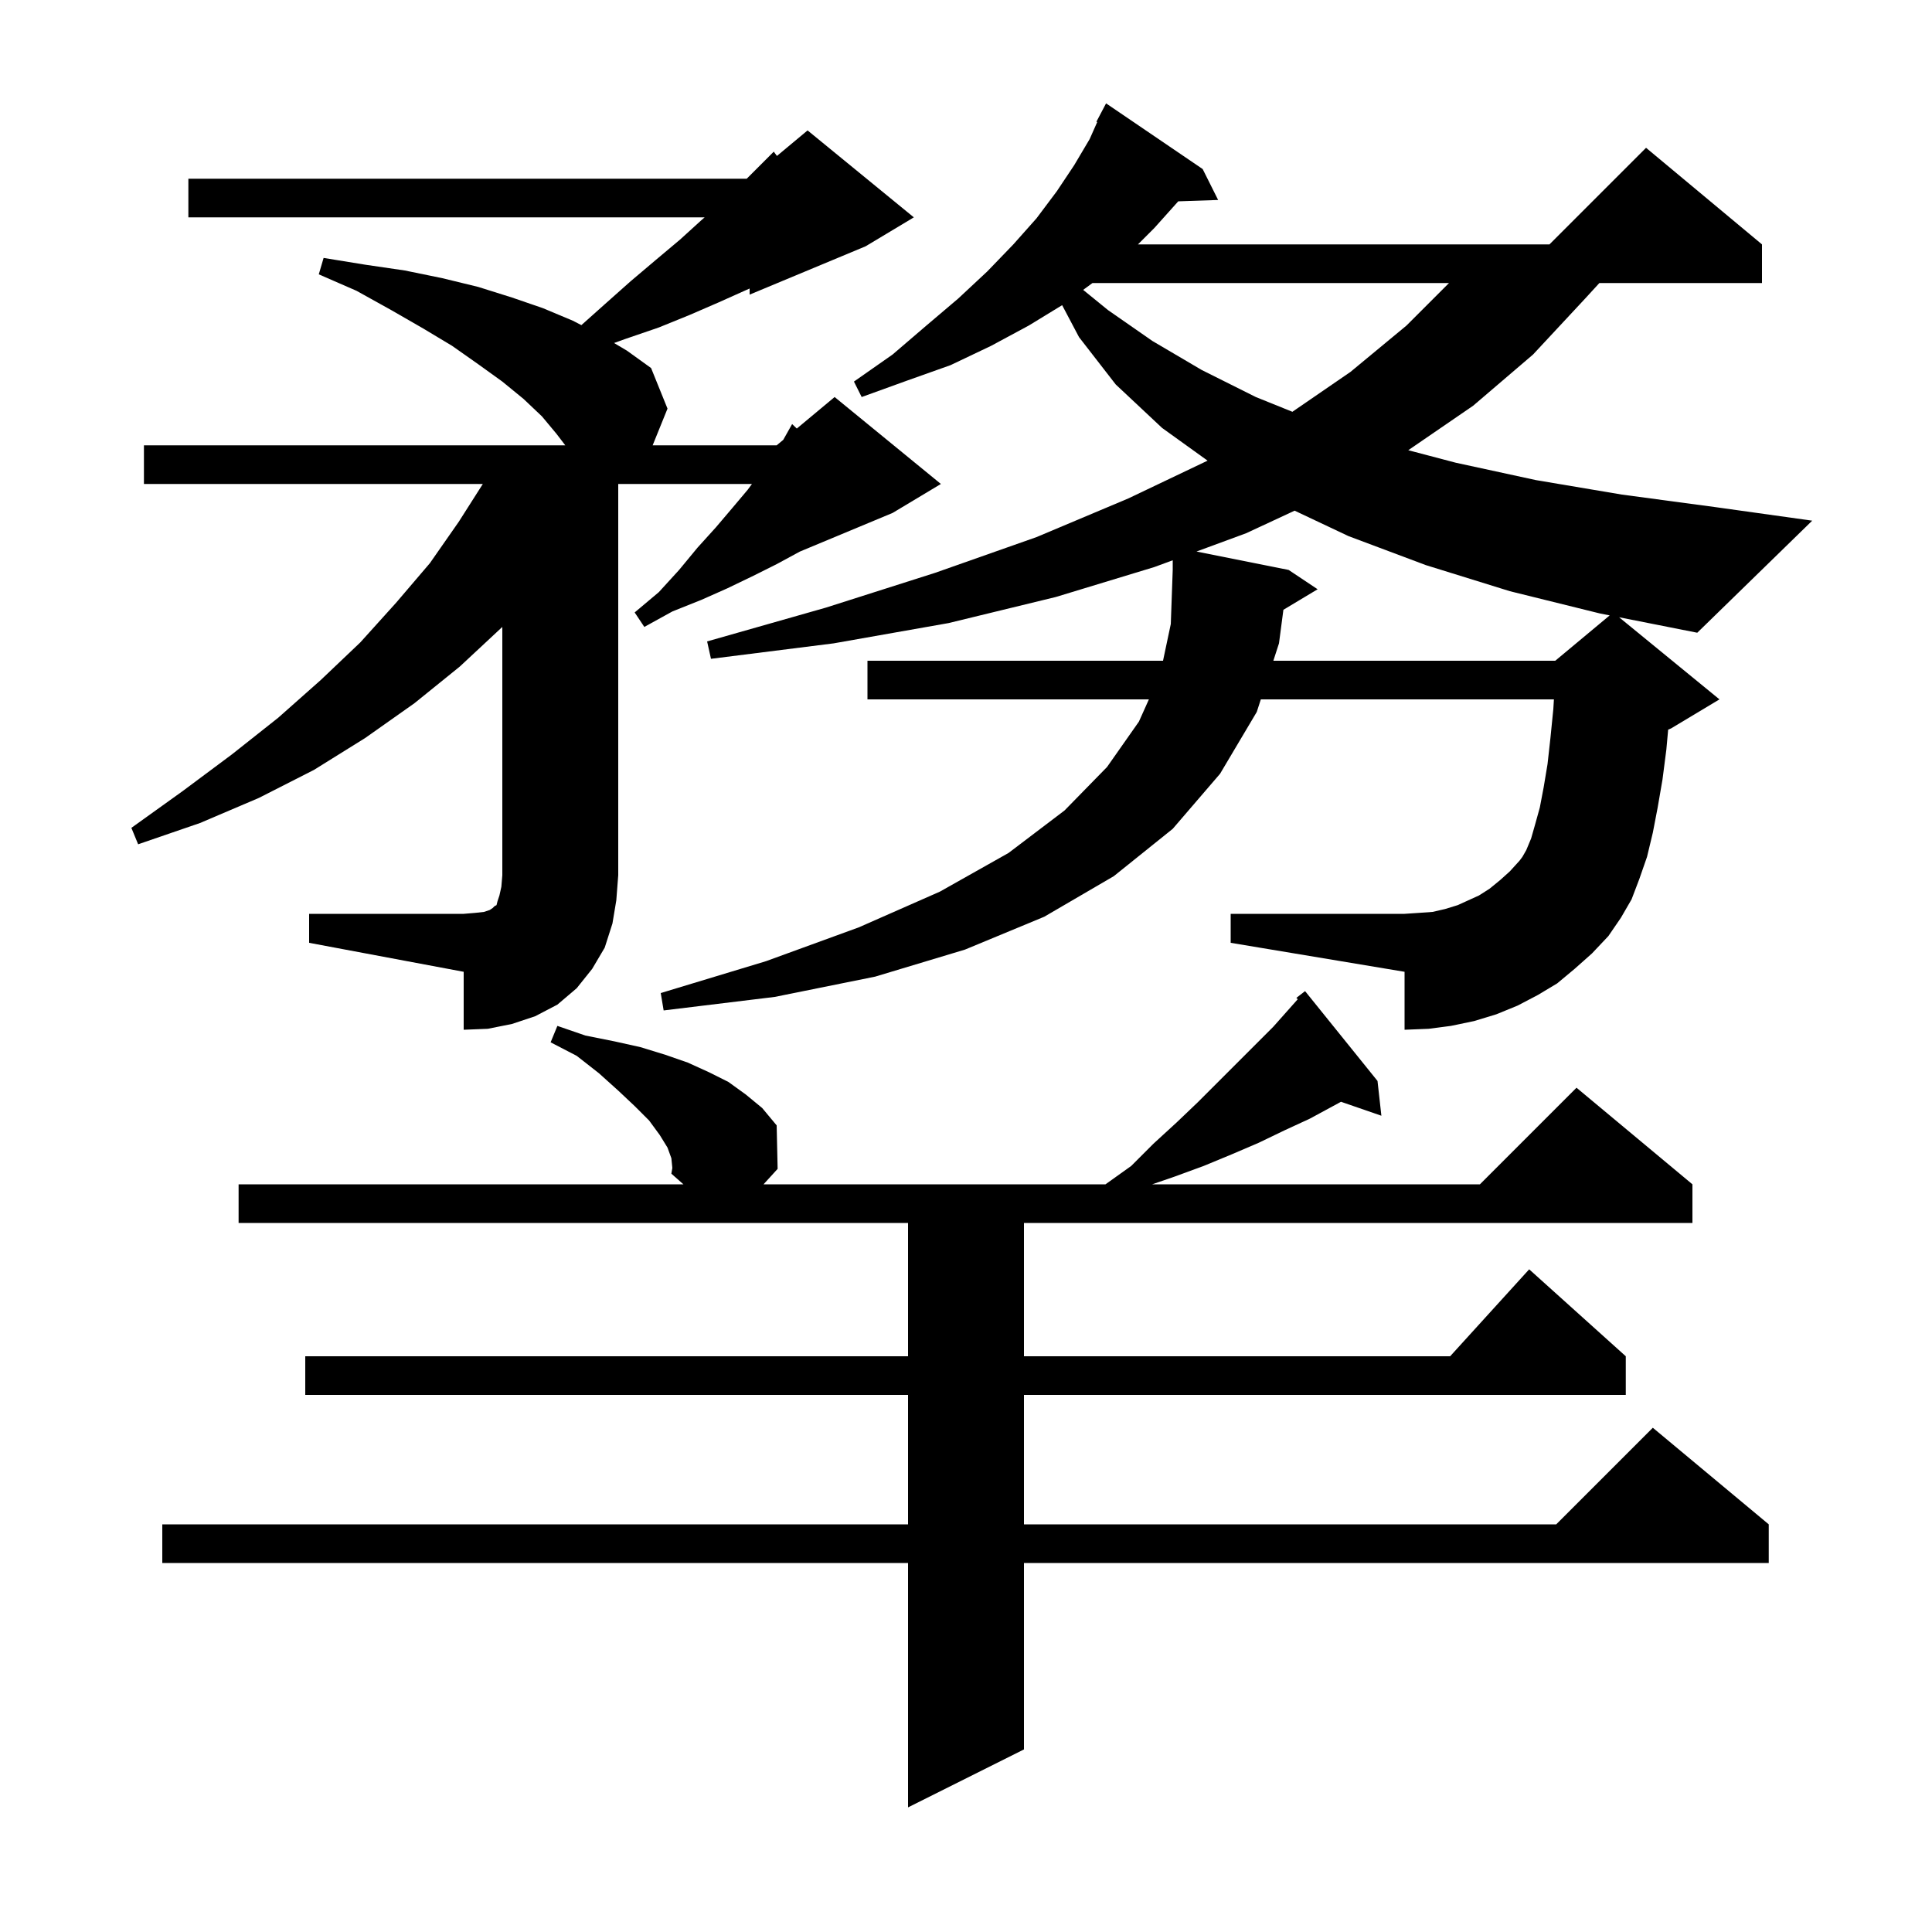 <svg xmlns="http://www.w3.org/2000/svg" xmlns:xlink="http://www.w3.org/1999/xlink" version="1.1" baseProfile="full" viewBox="0 0 200 200" width="200" height="200"><g fill="currentColor"><path d="M 69.5 119.9 L 69.1 118.8 L 68.3 117.5 L 67.2 116.0 L 65.7 114.5 L 64.0 112.9 L 62.0 111.1 L 59.7 109.3 L 57.0 107.9 L 57.7 106.2 L 60.6 107.2 L 63.6 107.8 L 66.3 108.4 L 68.9 109.2 L 71.2 110.0 L 73.4 111.0 L 75.4 112.0 L 77.2 113.3 L 78.9 114.7 L 80.4 116.5 L 80.5 121.0 L 79.041 122.6 L 114.44 122.6 L 117.1 120.7 L 119.4 118.4 L 121.8 116.2 L 124.0 114.1 L 131.8 106.3 L 134.34 103.443 L 134.2 103.3 L 135.1 102.6 L 142.6 111.9 L 143.0 115.5 L 138.82 114.056 L 135.6 115.8 L 133.0 117.0 L 130.3 118.3 L 127.5 119.5 L 124.6 120.7 L 121.6 121.8 L 119.273 122.6 L 153.2 122.6 L 163.2 112.6 L 175.2 122.6 L 175.2 126.6 L 106.0 126.6 L 106.0 140.4 L 150.118 140.4 L 158.3 131.4 L 168.3 140.4 L 168.3 144.4 L 106.0 144.4 L 106.0 157.8 L 161.1 157.8 L 171.1 147.8 L 183.1 157.8 L 183.1 161.8 L 106.0 161.8 L 106.0 181.1 L 94.0 187.1 L 94.0 161.8 L 16.8 161.8 L 16.8 157.8 L 94.0 157.8 L 94.0 144.4 L 31.6 144.4 L 31.6 140.4 L 94.0 140.4 L 94.0 126.6 L 24.7 126.6 L 24.7 122.6 L 70.747 122.6 L 69.5 121.5 L 69.6 120.9 Z M 32.0 94.6 L 48.0 94.6 L 49.2 94.5 L 50.1 94.4 L 50.7 94.2 L 51.0 94.0 L 51.2 93.8 L 51.4 93.7 L 51.5 93.3 L 51.7 92.7 L 51.9 91.8 L 52.0 90.6 L 52.0 64.9 L 47.6 69.0 L 42.9 72.8 L 37.8 76.4 L 32.5 79.7 L 26.8 82.6 L 20.7 85.2 L 14.3 87.4 L 13.6 85.7 L 18.9 81.9 L 24.0 78.1 L 28.8 74.3 L 33.2 70.4 L 37.3 66.5 L 41.0 62.4 L 44.5 58.3 L 47.5 54.0 L 49.982 50.1 L 14.9 50.1 L 14.9 46.1 L 58.518 46.1 L 57.6 44.9 L 56.1 43.1 L 54.2 41.3 L 52.0 39.5 L 49.5 37.7 L 46.8 35.8 L 43.8 34.0 L 40.5 32.1 L 36.9 30.1 L 33.0 28.4 L 33.5 26.7 L 37.8 27.4 L 41.9 28.0 L 45.8 28.8 L 49.5 29.7 L 53.0 30.8 L 56.2 31.9 L 59.3 33.2 L 60.184 33.657 L 62.6 31.5 L 65.3 29.1 L 67.9 26.9 L 70.4 24.8 L 72.6 22.8 L 72.947 22.5 L 19.5 22.5 L 19.5 18.5 L 77.3 18.5 L 80.1 15.7 L 80.428 16.143 L 83.6 13.5 L 94.6 22.5 L 89.6 25.5 L 77.6 30.5 L 77.6 29.867 L 77.3 30.0 L 74.4 31.3 L 71.4 32.6 L 68.2 33.9 L 64.7 35.1 L 63.566 35.509 L 64.9 36.3 L 67.4 38.1 L 69.1 42.3 L 67.562 46.1 L 80.4 46.1 L 81.073 45.539 L 81.1 45.5 L 82.0 43.9 L 82.485 44.363 L 86.4 41.1 L 97.4 50.1 L 92.4 53.1 L 82.8 57.1 L 80.4 58.4 L 78.0 59.6 L 75.3 60.9 L 72.6 62.1 L 69.6 63.3 L 66.7 64.9 L 65.7 63.4 L 68.2 61.3 L 70.3 59.0 L 72.2 56.7 L 74.1 54.6 L 75.8 52.6 L 77.4 50.7 L 77.842 50.1 L 64.0 50.1 L 64.0 90.6 L 63.8 93.2 L 63.4 95.6 L 62.6 98.1 L 61.3 100.3 L 59.7 102.3 L 57.7 104.0 L 55.4 105.2 L 53.0 106.0 L 50.5 106.5 L 48.0 106.6 L 48.0 100.6 L 32.0 97.6 Z M 178.0 72.4 L 173.0 75.4 L 172.688 75.53 L 172.5 77.6 L 172.1 80.7 L 171.6 83.6 L 171.1 86.2 L 170.5 88.7 L 169.7 91.0 L 168.9 93.1 L 167.8 95.0 L 166.5 96.9 L 164.8 98.7 L 163.0 100.3 L 161.2 101.8 L 159.2 103.0 L 157.1 104.1 L 154.9 105.0 L 152.6 105.7 L 150.2 106.2 L 147.9 106.5 L 145.4 106.6 L 145.4 100.6 L 127.4 97.6 L 127.4 94.6 L 145.4 94.6 L 146.9 94.5 L 148.3 94.4 L 149.6 94.1 L 150.9 93.7 L 153.1 92.7 L 154.2 92.0 L 155.3 91.1 L 156.3 90.2 L 157.3 89.1 L 157.6 88.7 L 158.0 88.0 L 158.5 86.8 L 158.9 85.4 L 159.4 83.6 L 159.8 81.5 L 160.2 79.1 L 160.5 76.4 L 160.8 73.4 L 160.861 72.4 L 130.521 72.4 L 130.1 73.7 L 126.3 80.1 L 121.4 85.8 L 115.3 90.7 L 108.1 94.9 L 99.9 98.3 L 90.6 101.1 L 80.2 103.2 L 68.7 104.6 L 68.4 102.8 L 79.3 99.5 L 88.9 96.0 L 97.3 92.3 L 104.4 88.3 L 110.2 83.9 L 114.6 79.4 L 117.9 74.7 L 118.933 72.4 L 89.8 72.4 L 89.8 68.4 L 120.396 68.4 L 121.2 64.6 L 121.4 59.0 L 121.4 58.0 L 119.5 58.7 L 109.3 61.8 L 98.2 64.5 L 86.3 66.6 L 73.6 68.2 L 73.2 66.4 L 85.5 62.9 L 96.8 59.3 L 107.3 55.6 L 116.8 51.6 L 125.008 47.687 L 120.3 44.3 L 115.5 39.8 L 111.7 34.9 L 109.952 31.591 L 106.5 33.7 L 102.6 35.8 L 98.4 37.8 L 93.9 39.4 L 89.2 41.1 L 88.4 39.5 L 92.4 36.7 L 95.9 33.7 L 99.2 30.9 L 102.2 28.1 L 104.9 25.3 L 107.3 22.6 L 109.4 19.8 L 111.2 17.1 L 112.8 14.4 L 113.583 12.637 L 113.5 12.6 L 114.5 10.7 L 124.5 17.5 L 126.1 20.7 L 121.972 20.842 L 119.5 23.6 L 117.8 25.3 L 160.4 25.3 L 170.4 15.3 L 182.4 25.3 L 182.4 29.3 L 165.567 29.3 L 164.1 30.9 L 158.7 36.7 L 152.5 42.0 L 145.783 46.606 L 150.7 47.9 L 159.0 49.7 L 167.9 51.2 L 177.6 52.5 L 187.6 53.9 L 175.7 65.5 L 167.608 63.898 Z M 132.857 63.126 L 132.4 66.6 L 131.817 68.4 L 161.0 68.4 L 166.634 63.705 L 165.6 63.5 L 156.3 61.2 L 147.6 58.5 L 139.6 55.5 L 134.02 52.865 L 129.0 55.2 L 123.863 57.093 L 133.4 59.0 L 136.4 61.0 Z M 113.092 29.3 L 112.129 30.008 L 114.7 32.1 L 119.3 35.3 L 124.4 38.3 L 130.0 41.1 L 133.788 42.628 L 139.8 38.5 L 145.6 33.7 L 150.0 29.3 Z "/></g></svg>
